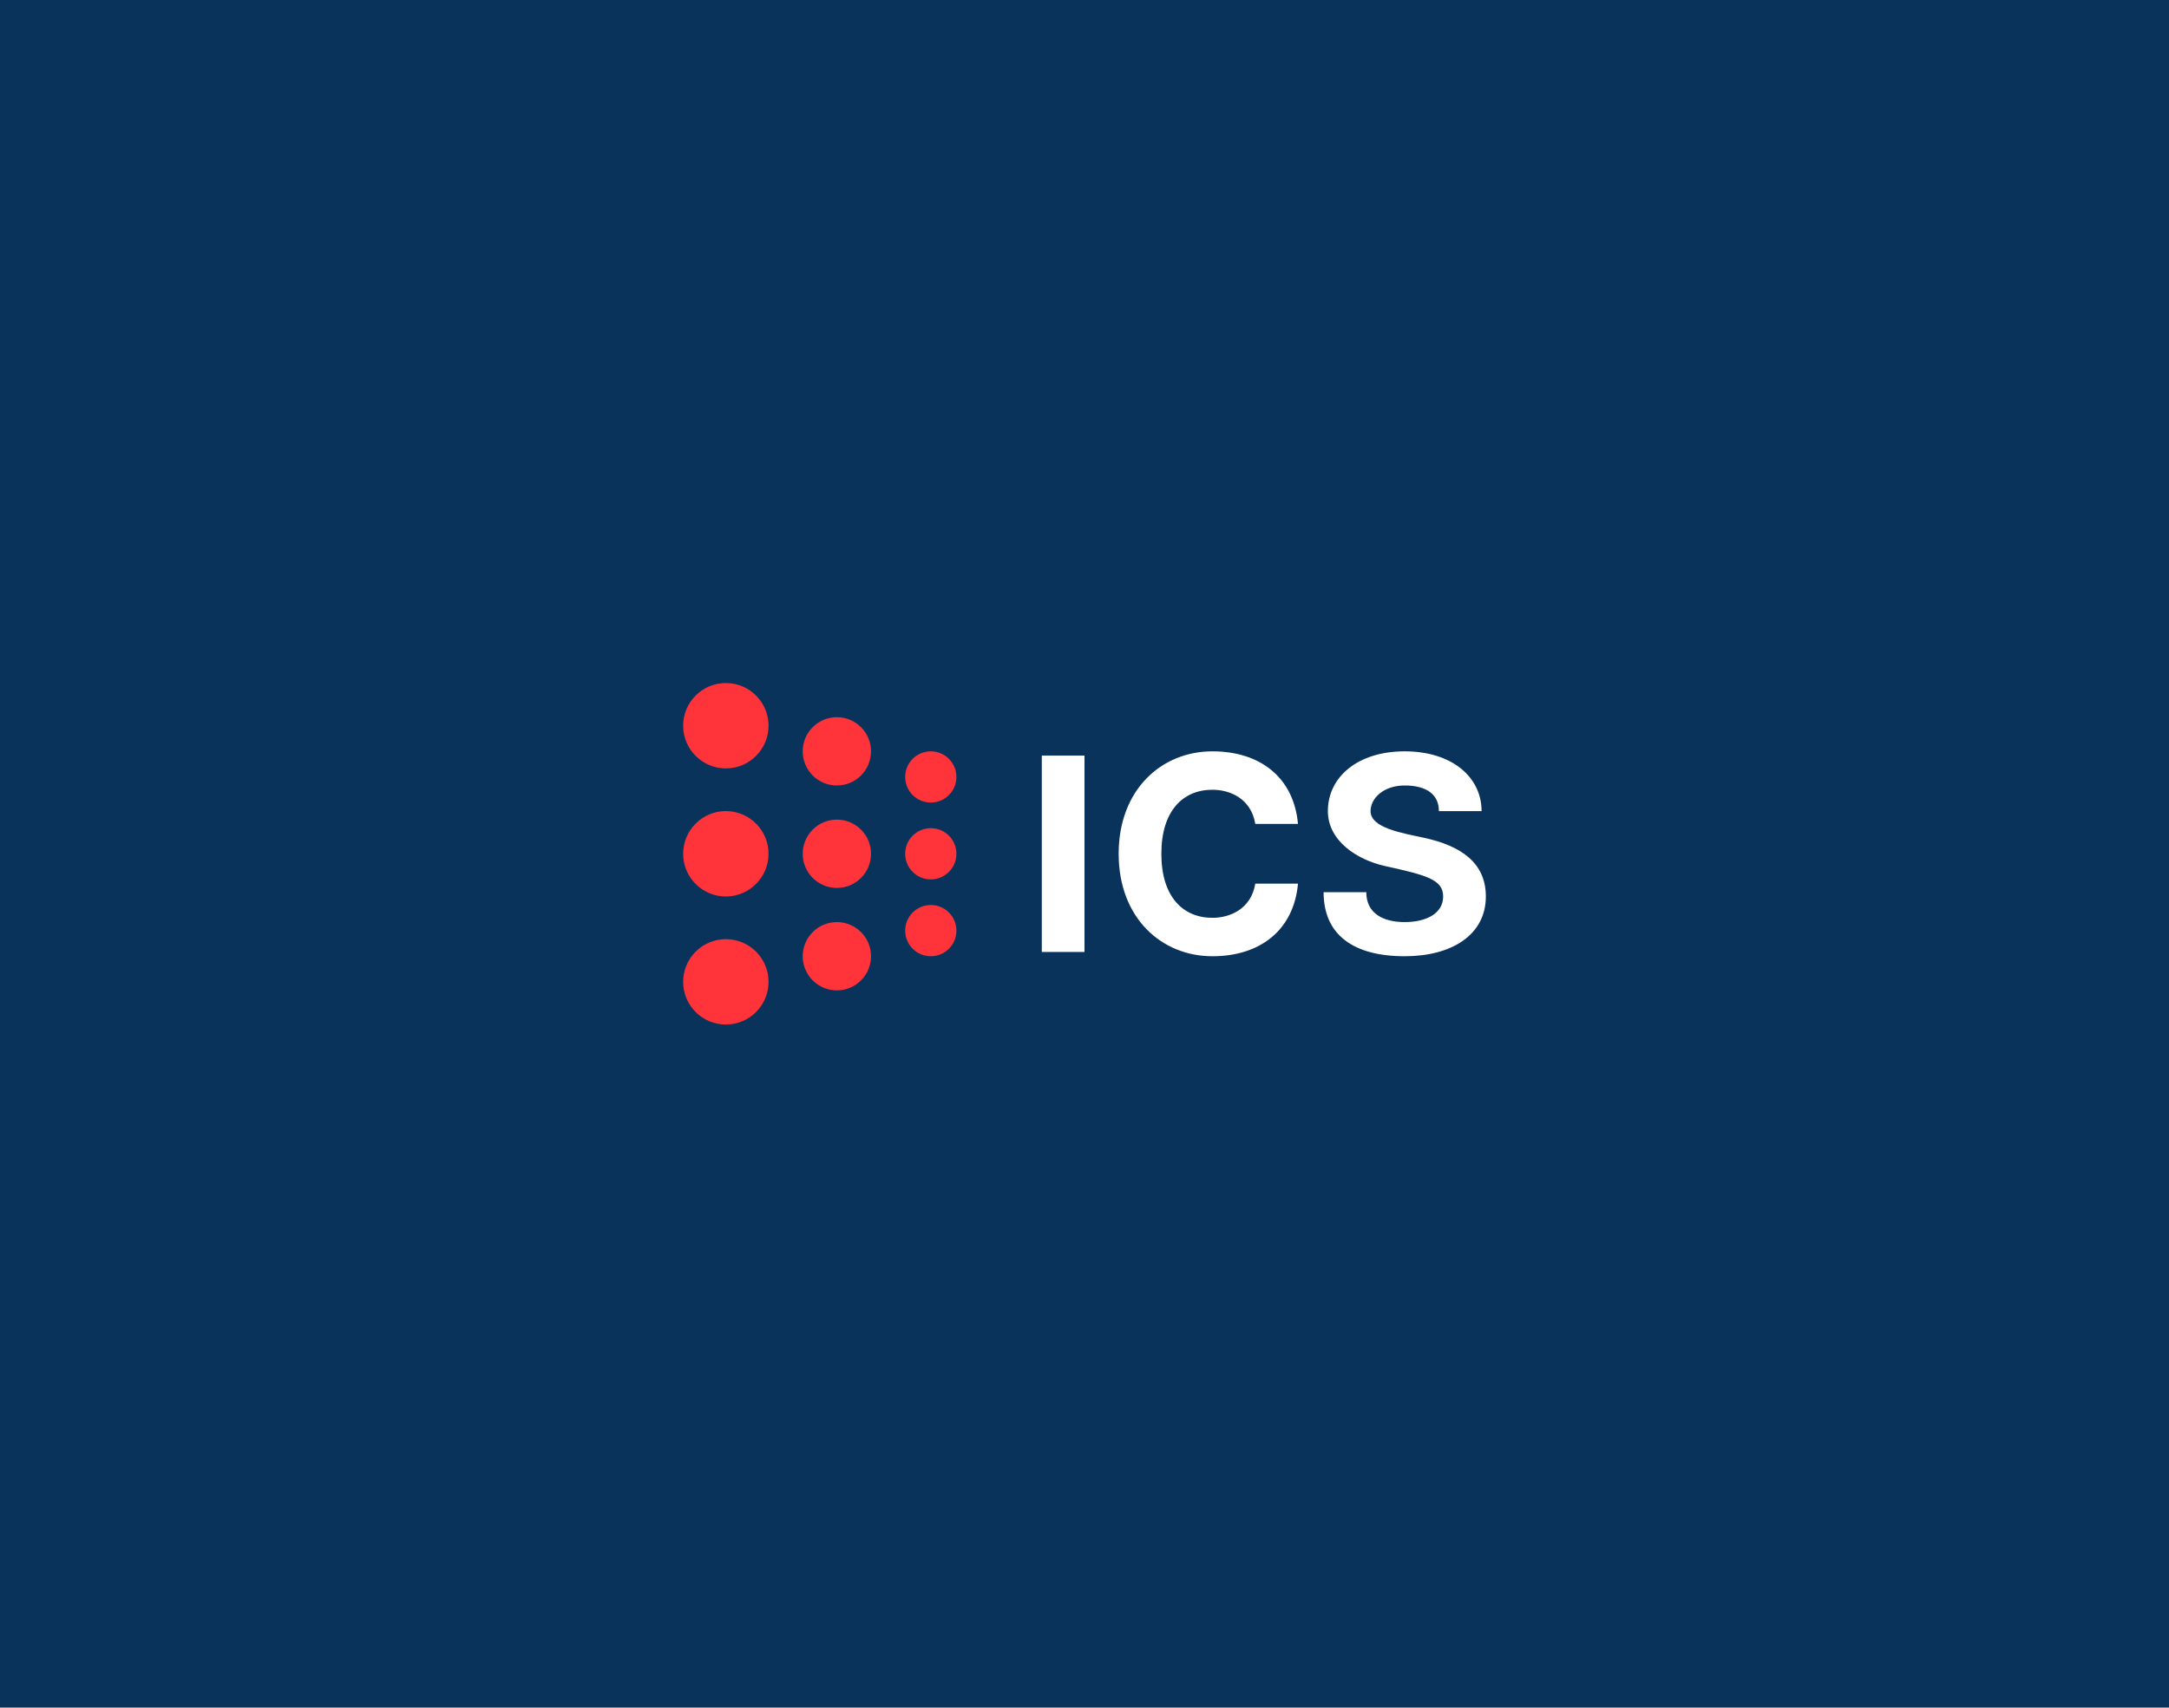 <svg width="1016" height="800" viewBox="0 0 1016 800" fill="none" xmlns="http://www.w3.org/2000/svg">
<rect width="1016" height="800" fill="#0A335C"/>
<path d="M674 380H694C694 364 680 352 658 352C636 352 622 364 622 380C622 394 635.78 402.857 648.711 405.724C668 410 676 412 676 420C676 428 668 432 658 432C648 432 640 428 640 418H620C620 438 634 448 658 448C680 448 696 438 696 419.998C696 404 684 396.215 667.195 392.543C657.003 390.317 642 388 642 380C642 374 648.054 368 658 368C667.946 368 674 372 674 380Z" fill="white"/>
<path d="M608 386C606 364 590 352 567.937 352C544 352 524 370 524 400C524 430 544 448 567.937 448C590 448 606 436 608 414H588C586 426 576 430 567.937 430C554 430 544 420 544 400C544 380 554 370 567.937 370C576 370 586 374 588 386H608Z" fill="white"/>
<path d="M508 354H488V446H508V354Z" fill="white"/>
<ellipse cx="436" cy="436" rx="12" ry="12" fill="#FF333A"/>
<ellipse cx="436" cy="400" rx="12" ry="12" fill="#FF333A"/>
<ellipse cx="436" cy="364" rx="12" ry="12" fill="#FF333A"/>
<circle cx="392" cy="448" r="16" fill="#FF333A"/>
<circle cx="392" cy="400" r="16" fill="#FF333A"/>
<circle cx="392" cy="352" r="16" fill="#FF333A"/>
<circle cx="340" cy="460" r="20" fill="#FF333A"/>
<circle cx="340" cy="400" r="20" fill="#FF333A"/>
<circle cx="340" cy="340" r="20" fill="#FF333A"/>
</svg>
